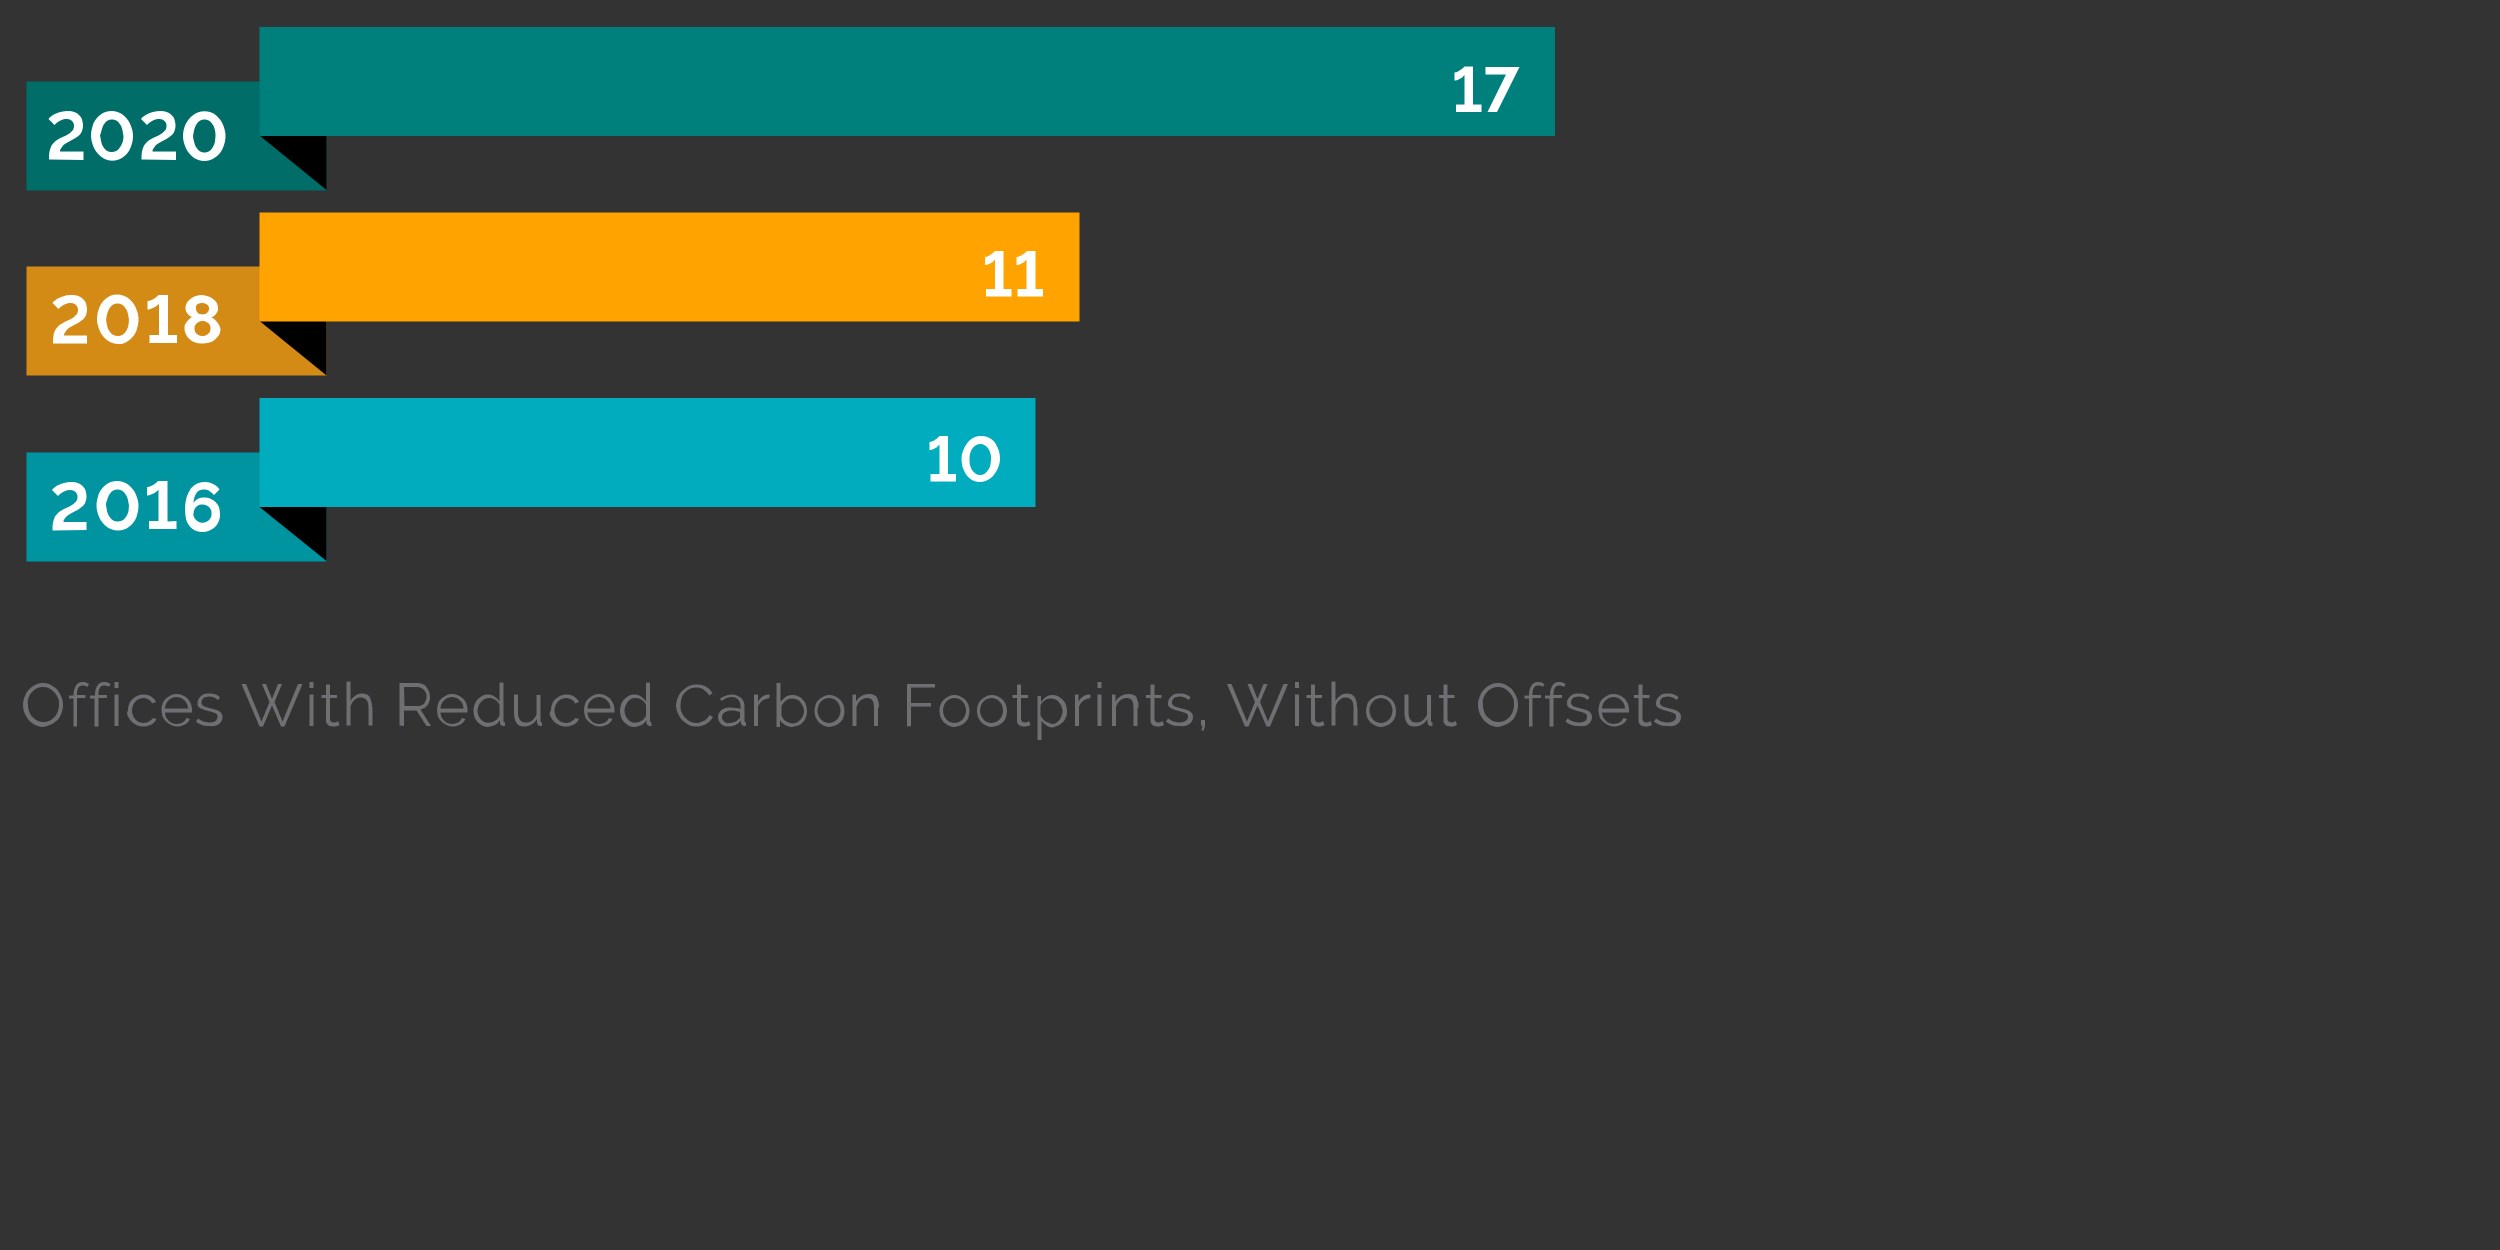<?xml version="1.0" encoding="utf-8"?>
<!-- Generator: Adobe Illustrator 23.0.3, SVG Export Plug-In . SVG Version: 6.00 Build 0)  -->
<svg version="1.1" id="Layer_1" xmlns="http://www.w3.org/2000/svg" xmlns:xlink="http://www.w3.org/1999/xlink" x="0px" y="0px"
	 viewBox="0 0 500 250" style="enable-background:new 0 0 500 250;" xml:space="preserve">
<rect x="0" y="0" width="500" height="250" fill="#333333" stroke="none"/>
<style type="text/css">
	.st0{fill:#0094A1;}
	.st1{fill:#00ACBD;}
	.st2{fill:#FFFFFF;}
	.st3{fill:#006D69;}
	.st4{fill:#00807C;}
	.st5{fill:#D48B16;}
	.st6{fill:#FFA300;}
	.st7{fill:#6E6E73;}
</style>
<rect x="5.3" y="90.5" class="st0" width="60" height="21.8"/>
<polygon points="65.3,112.2 65.3,90.5 51.9,101.4 "/>
<rect x="51.9" y="79.6" class="st1" width="155.2" height="21.8"/>
<path class="st2" d="M194,90.8c0.1-0.4,0.2-0.7,0.4-1c0.2-0.3,0.4-0.5,0.7-0.7c0.3-0.2,0.6-0.3,1-0.3c0.3,0,0.7,0.1,0.9,0.3
	c0.3,0.2,0.5,0.4,0.7,0.7c0.2,0.3,0.3,0.6,0.4,1c0.1,0.3,0.1,0.7,0.1,1.1c0,0.3-0.1,0.7-0.1,1c-0.1,0.4-0.2,0.7-0.4,1
	c-0.2,0.3-0.4,0.5-0.7,0.8c-0.3,0.2-0.6,0.3-1,0.3c-0.3,0-0.7-0.1-0.9-0.3c-0.3-0.2-0.5-0.4-0.7-0.7c-0.2-0.3-0.3-0.7-0.4-1
	c-0.1-0.4-0.1-0.7-0.1-1.1C193.9,91.4,193.9,91.1,194,90.8 M197.7,95.9c0.5-0.3,0.9-0.6,1.2-1.1c0.3-0.4,0.6-0.9,0.8-1.5
	c0.2-0.5,0.3-1.1,0.3-1.6s-0.1-1-0.2-1.5c-0.2-0.5-0.4-1-0.7-1.5c-0.3-0.5-0.7-0.8-1.2-1.1c-0.5-0.3-1.1-0.4-1.7-0.4
	s-1.1,0.1-1.6,0.4s-0.9,0.6-1.2,1.1c-0.3,0.4-0.6,0.9-0.8,1.5c-0.2,0.5-0.3,1.1-0.3,1.6s0.1,1.1,0.2,1.6c0.2,0.5,0.4,1,0.7,1.5
	c0.3,0.4,0.7,0.8,1.2,1.1c0.5,0.3,1.1,0.4,1.7,0.4C196.6,96.4,197.2,96.2,197.7,95.9 M189.6,94.7v-7.5h-1.7l-0.2,0.2
	c-0.2,0.2-0.3,0.3-0.5,0.4c-0.2,0.2-0.4,0.3-0.6,0.4s-0.5,0.2-0.7,0.2V90c0.2,0,0.4,0,0.6-0.1s0.4-0.2,0.6-0.3
	c0.2-0.1,0.4-0.2,0.5-0.4c0.1-0.1,0.2-0.2,0.3-0.3v5.9h-1.8v1.5h5.1v-1.5h-1.6V94.7z"/>
<rect x="5.3" y="16.3" class="st3" width="60" height="21.8"/>
<polygon points="65.3,38 65.3,16.3 51.9,27.1 "/>
<rect x="51.9" y="5.4" class="st4" width="259.1" height="21.8"/>
<path class="st2" d="M297.5,22.4h1.9l4.5-9h-6.8v1.5h4.1L297.5,22.4z M294.6,20.9v-7.6h-1.7l-0.2,0.2c-0.2,0.2-0.3,0.3-0.5,0.4
	c-0.2,0.1-0.4,0.3-0.6,0.4c-0.2,0.1-0.5,0.2-0.7,0.2v1.6c0.2,0,0.4,0,0.6-0.1s0.4-0.2,0.6-0.3s0.4-0.2,0.5-0.4
	c0.1-0.1,0.2-0.2,0.3-0.3v5.9h-1.7v1.5h5.1v-1.5L294.6,20.9L294.6,20.9z"/>
<rect x="5.3" y="53.3" class="st5" width="60" height="21.8"/>
<polygon points="65.3,75.1 65.3,53.3 51.9,64.2 "/>
<rect x="51.9" y="42.5" class="st6" width="164" height="21.8"/>
<path class="st2" d="M207.1,57.8v-7.6h-1.7l-0.2,0.2c-0.2,0.1-0.3,0.3-0.5,0.4c-0.2,0.1-0.4,0.3-0.7,0.4c-0.2,0.1-0.4,0.2-0.7,0.2
	V53c0.2,0,0.4,0,0.6-0.1s0.4-0.2,0.6-0.3s0.4-0.2,0.5-0.4c0.1-0.1,0.2-0.2,0.3-0.3v5.9h-1.8v1.5h5.1v-1.5L207.1,57.8z M200.7,57.8
	v-7.6H199l-0.2,0.2c-0.2,0.1-0.3,0.3-0.5,0.4c-0.2,0.1-0.4,0.3-0.6,0.4c-0.2,0.1-0.5,0.2-0.7,0.2V53c0.2,0,0.4,0,0.6-0.1
	s0.4-0.2,0.6-0.3s0.4-0.2,0.5-0.4c0.1-0.1,0.2-0.2,0.3-0.3v5.9h-1.8v1.5h5.1v-1.5L200.7,57.8z"/>
<path class="st2" d="M39.8,104.4c-0.2-0.1-0.4-0.2-0.6-0.4c-0.2-0.2-0.3-0.4-0.4-0.6c-0.1-0.2-0.2-0.5-0.1-0.7
	c0-0.5,0.2-0.9,0.5-1.3c0.2-0.2,0.4-0.3,0.6-0.4c0.2-0.1,0.5-0.1,0.7-0.1c0.5,0,0.9,0.2,1.3,0.5c0.2,0.2,0.3,0.4,0.4,0.6
	c0.1,0.2,0.1,0.5,0.1,0.7s0,0.5-0.1,0.7s-0.2,0.4-0.4,0.6s-0.4,0.3-0.6,0.4C40.7,104.6,40.2,104.6,39.8,104.4 M43.8,101.4
	c-0.2-0.4-0.4-0.7-0.7-1s-0.7-0.5-1.1-0.7c-0.4-0.2-0.9-0.2-1.3-0.2c-0.4,0-0.8,0.1-1.2,0.3c-0.3,0.2-0.6,0.4-0.8,0.8
	c0-0.7,0.2-1.4,0.6-2c0.3-0.5,0.9-0.7,1.5-0.7c0.4,0,0.8,0.1,1.1,0.3c0.3,0.2,0.6,0.5,0.9,0.8l1.1-1.1c-0.3-0.5-0.8-0.9-1.3-1.1
	c-0.5-0.3-1.1-0.4-1.7-0.4c-1.1,0-2.1,0.5-2.8,1.4c-0.3,0.5-0.6,1.1-0.8,1.7c-0.2,0.8-0.3,1.6-0.3,2.4c0,0.6,0.1,1.3,0.2,1.9
	c0.1,0.5,0.4,1,0.7,1.4s0.7,0.7,1.1,0.9c0.5,0.2,1,0.3,1.5,0.3s1-0.1,1.4-0.3c0.4-0.2,0.8-0.4,1.1-0.7c0.6-0.6,1-1.5,1-2.4
	C44,102.3,43.9,101.9,43.8,101.4 M33.5,104.3v-8.1h-1.9l-0.2,0.2c-0.2,0.2-0.3,0.3-0.5,0.4c-0.2,0.2-0.5,0.3-0.7,0.4
	s-0.5,0.2-0.8,0.2v1.7c0.2,0,0.4,0,0.6-0.1s0.4-0.2,0.7-0.3c0.2-0.1,0.4-0.2,0.6-0.4c0.1-0.1,0.3-0.2,0.4-0.4v6.3h-1.9v1.6h5.5v-1.6
	L33.5,104.3z M21.4,100.1c0.1-0.4,0.2-0.7,0.4-1.1c0.2-0.3,0.4-0.6,0.7-0.8c0.3-0.2,0.6-0.3,1-0.3s0.7,0.1,1,0.3
	c0.3,0.2,0.5,0.5,0.7,0.8s0.3,0.6,0.4,1s0.1,0.8,0.2,1.1c0,0.4-0.1,0.7-0.1,1.1c-0.1,0.4-0.2,0.7-0.4,1c-0.2,0.3-0.4,0.6-0.7,0.8
	c-0.3,0.2-0.7,0.3-1.1,0.3s-0.7-0.1-1-0.3c-0.3-0.2-0.5-0.5-0.7-0.8s-0.3-0.6-0.4-1s-0.1-0.8-0.2-1.1
	C21.2,100.8,21.2,100.5,21.4,100.1 M25.3,105.7c0.5-0.3,1-0.7,1.3-1.1c0.4-0.5,0.7-1,0.8-1.6c0.2-0.6,0.3-1.2,0.3-1.8
	c0-0.6-0.1-1.1-0.3-1.7c-0.2-0.6-0.4-1.1-0.8-1.6s-0.8-0.9-1.3-1.2c-0.6-0.3-1.2-0.5-1.8-0.5c-0.6,0-1.2,0.1-1.8,0.4
	c-0.5,0.3-1,0.7-1.3,1.1c-0.4,0.5-0.7,1-0.8,1.6c-0.2,0.6-0.3,1.2-0.3,1.8c0,0.6,0.1,1.1,0.3,1.7c0.2,0.6,0.4,1.1,0.8,1.6
	s0.8,0.9,1.3,1.2c0.6,0.3,1.2,0.5,1.8,0.5C24.1,106.1,24.7,106,25.3,105.7 M17.3,106v-1.6h-4.6c0-0.2,0-0.4,0.2-0.6
	c0.1-0.2,0.3-0.4,0.4-0.5c0.2-0.2,0.5-0.4,0.7-0.5c0.3-0.2,0.6-0.3,0.9-0.5c0.3-0.1,0.6-0.3,0.9-0.5s0.5-0.4,0.8-0.6
	c0.2-0.2,0.4-0.5,0.5-0.8s0.2-0.7,0.2-1.1s-0.1-0.8-0.2-1.2c-0.1-0.4-0.4-0.7-0.6-0.9c-0.3-0.3-0.6-0.5-1-0.6
	c-0.4-0.2-0.9-0.2-1.4-0.2c-0.4,0-0.9,0.1-1.3,0.2s-0.7,0.2-1.1,0.4c-0.3,0.1-0.6,0.3-0.8,0.5c-0.2,0.2-0.4,0.3-0.5,0.5l1.2,1.2
	c0.1-0.1,0.3-0.3,0.4-0.4c0.2-0.1,0.4-0.3,0.6-0.4s0.4-0.2,0.7-0.3C13.5,98,13.8,98,14,98c0.4,0,0.8,0.1,1.1,0.4
	c0.3,0.3,0.4,0.6,0.4,1c0,0.3-0.1,0.6-0.2,0.8c-0.2,0.2-0.4,0.4-0.6,0.6c-0.3,0.2-0.5,0.3-0.8,0.5l-0.9,0.4
	c-0.4,0.2-0.8,0.4-1.2,0.7c-0.3,0.3-0.6,0.6-0.8,0.9c-0.2,0.4-0.3,0.8-0.4,1.2c-0.1,0.5-0.1,1.1-0.1,1.6L17.3,106z"/>
<path class="st2" d="M39.4,60.9c0.3-0.2,0.6-0.3,1-0.3s0.7,0.1,1,0.3s0.4,0.5,0.4,0.8c0,0.2,0,0.3-0.1,0.5c-0.1,0.1-0.2,0.3-0.3,0.4
	c-0.1,0.1-0.3,0.2-0.4,0.2c-0.3,0.1-0.7,0.1-1,0c-0.2,0-0.3-0.1-0.4-0.2c-0.1-0.1-0.2-0.2-0.3-0.4s-0.1-0.3-0.1-0.5
	C39.1,61.4,39.2,61.1,39.4,60.9 M42,66.3c-0.1,0.2-0.2,0.3-0.4,0.5c-0.2,0.1-0.3,0.2-0.5,0.3s-0.4,0.1-0.6,0.1
	c-0.4,0-0.8-0.1-1.1-0.4c-0.2-0.1-0.3-0.3-0.4-0.5c-0.1-0.2-0.1-0.4-0.1-0.6c0-0.2,0-0.4,0.1-0.6c0.1-0.2,0.2-0.3,0.4-0.5
	c0.2-0.1,0.3-0.2,0.5-0.3s0.4-0.1,0.6-0.1c0.2,0,0.4,0,0.6,0.1c0.2,0.1,0.4,0.2,0.5,0.3c0.2,0.1,0.3,0.3,0.4,0.5
	c0.1,0.2,0.1,0.4,0.1,0.6C42.1,65.9,42.1,66.1,42,66.3 M43.8,65c-0.1-0.2-0.2-0.4-0.4-0.6c-0.3-0.4-0.6-0.7-1.1-0.9
	c0.2-0.1,0.3-0.2,0.5-0.3c0.1-0.1,0.3-0.3,0.4-0.4c0.1-0.2,0.2-0.3,0.3-0.5s0.1-0.4,0.1-0.6c0-0.4-0.1-0.8-0.3-1.2
	c-0.2-0.3-0.5-0.6-0.8-0.8s-0.7-0.4-1.1-0.5C41,59.1,40.7,59,40.3,59c-0.4,0-0.8,0.1-1.1,0.2c-0.4,0.1-0.7,0.3-1,0.5
	s-0.6,0.5-0.8,0.8c-0.2,0.4-0.3,0.7-0.3,1.1c0,0.4,0.1,0.8,0.4,1.1c0.2,0.3,0.5,0.6,0.9,0.7c-0.2,0.1-0.4,0.2-0.5,0.4
	c-0.2,0.1-0.3,0.3-0.5,0.5c-0.1,0.2-0.3,0.4-0.4,0.6c-0.1,0.2-0.1,0.5-0.1,0.8c0,0.4,0.1,0.8,0.3,1.2s0.4,0.7,0.8,1
	c0.3,0.3,0.7,0.5,1.1,0.6c0.4,0.2,0.9,0.2,1.4,0.2s0.9-0.1,1.4-0.2c0.4-0.1,0.8-0.3,1.1-0.6s0.6-0.6,0.8-0.9
	c0.2-0.4,0.3-0.8,0.3-1.2C44,65.6,44,65.3,43.8,65 M33.6,67.1V59h-1.9l-0.2,0.2c-0.1,0.1-0.3,0.3-0.5,0.4c-0.2,0.2-0.5,0.3-0.7,0.4
	c-0.2,0.1-0.5,0.2-0.8,0.2v1.7c0.2,0,0.4,0,0.6-0.1s0.4-0.2,0.7-0.3c0.2-0.1,0.4-0.2,0.6-0.4c0.1-0.1,0.3-0.2,0.4-0.4V67h-1.9v1.6
	h5.5V67h-1.8V67.1z M21.4,62.9c0.1-0.4,0.2-0.7,0.4-1.1c0.2-0.3,0.4-0.6,0.7-0.8c0.3-0.2,0.6-0.3,1-0.3s0.7,0.1,1,0.3
	s0.5,0.5,0.7,0.8s0.3,0.6,0.4,1s0.1,0.8,0.2,1.1c0,0.4-0.1,0.7-0.1,1.1c-0.1,0.4-0.2,0.7-0.4,1.1c-0.2,0.3-0.4,0.6-0.7,0.8
	c-0.6,0.4-1.4,0.4-2.1,0c-0.3-0.2-0.5-0.5-0.7-0.8s-0.3-0.6-0.4-1s-0.1-0.8-0.2-1.1C21.3,63.6,21.3,63.2,21.4,62.9 M25.3,68.4
	c0.5-0.3,1-0.7,1.3-1.1c0.4-0.5,0.7-1,0.8-1.6c0.2-0.6,0.3-1.2,0.3-1.8s-0.1-1.1-0.3-1.7c-0.2-0.6-0.4-1.1-0.8-1.6s-0.8-0.9-1.3-1.2
	c-0.6-0.3-1.2-0.5-1.8-0.5c-0.6,0-1.2,0.1-1.7,0.4c-0.5,0.3-1,0.7-1.3,1.1c-0.4,0.5-0.6,1-0.8,1.6c-0.2,0.6-0.3,1.2-0.3,1.8
	s0.1,1.1,0.3,1.7c0.2,0.6,0.4,1.1,0.8,1.6s0.8,0.9,1.3,1.2c0.6,0.3,1.2,0.5,1.8,0.5C24.2,68.9,24.8,68.7,25.3,68.4 M17.4,68.7v-1.6
	h-4.6c0-0.2,0-0.4,0.2-0.6c0.1-0.2,0.3-0.4,0.4-0.6c0.2-0.2,0.5-0.4,0.7-0.5c0.3-0.2,0.6-0.3,0.9-0.5c0.3-0.1,0.6-0.3,0.9-0.5
	s0.5-0.4,0.8-0.6c0.2-0.2,0.4-0.5,0.5-0.8s0.2-0.7,0.2-1.1c0-0.4-0.1-0.8-0.2-1.2s-0.4-0.7-0.6-0.9c-0.3-0.3-0.6-0.5-1-0.6
	C15.2,59,14.7,59,14.2,59c-0.4,0-0.9,0-1.3,0.2c-0.4,0.1-0.7,0.2-1.1,0.4c-0.3,0.1-0.6,0.3-0.8,0.5c-0.2,0.1-0.4,0.3-0.5,0.5
	l1.2,1.2c0.1-0.1,0.3-0.3,0.4-0.4c0.2-0.1,0.4-0.3,0.6-0.4c0.2-0.1,0.4-0.2,0.7-0.3c0.2-0.1,0.5-0.1,0.7-0.1c0.4,0,0.8,0.1,1.1,0.4
	c0.3,0.3,0.4,0.6,0.4,1c0,0.3-0.1,0.6-0.2,0.8c-0.2,0.2-0.4,0.4-0.6,0.6c-0.2,0.2-0.5,0.3-0.8,0.5l-0.9,0.4
	c-0.4,0.2-0.8,0.5-1.2,0.7c-0.3,0.3-0.6,0.6-0.8,0.9c-0.2,0.4-0.4,0.8-0.4,1.2c-0.1,0.5-0.1,1.1-0.1,1.6L17.4,68.7z"/>
<path class="st2" d="M38.8,26.1c0.1-0.4,0.2-0.7,0.4-1.1c0.2-0.3,0.4-0.6,0.7-0.8s0.6-0.3,1-0.3s0.7,0.1,1,0.3s0.5,0.5,0.7,0.8
	s0.3,0.7,0.4,1.1c0.1,0.4,0.1,0.8,0.1,1.1c0,0.4-0.1,0.7-0.1,1.1c-0.1,0.4-0.2,0.7-0.4,1.1c-0.2,0.3-0.4,0.6-0.7,0.8s-0.6,0.3-1,0.3
	s-0.7-0.1-1-0.3s-0.5-0.5-0.7-0.8s-0.3-0.7-0.4-1.1c-0.1-0.4-0.2-0.8-0.2-1.1C38.7,26.8,38.7,26.5,38.8,26.1 M42.7,31.7
	c0.5-0.3,1-0.7,1.3-1.1c0.4-0.5,0.6-1,0.8-1.6s0.3-1.2,0.3-1.8s-0.1-1.1-0.3-1.7c-0.2-0.6-0.4-1.1-0.8-1.6c-0.4-0.5-0.8-0.9-1.3-1.2
	c-1.1-0.6-2.5-0.6-3.6,0c-0.5,0.3-1,0.7-1.3,1.1c-0.4,0.5-0.7,1-0.9,1.6s-0.3,1.2-0.3,1.8s0.1,1.1,0.3,1.7c0.2,0.6,0.4,1.1,0.8,1.6
	c0.4,0.5,0.8,0.9,1.3,1.2c0.6,0.3,1.2,0.5,1.8,0.5C41.6,32.2,42.2,32,42.7,31.7 M35.2,32v-1.7h-4.7c0-0.2,0-0.4,0.2-0.6
	c0.1-0.2,0.3-0.4,0.4-0.6c0.2-0.2,0.5-0.4,0.7-0.5c0.3-0.2,0.6-0.3,0.9-0.5c0.4-0.2,0.6-0.3,0.9-0.5c0.3-0.2,0.5-0.4,0.8-0.6
	c0.2-0.2,0.4-0.5,0.5-0.8s0.2-0.7,0.2-1.1c0-0.4-0.1-0.8-0.2-1.2c-0.1-0.4-0.4-0.7-0.6-0.9c-0.3-0.3-0.6-0.5-1-0.6
	c-0.5-0.2-0.9-0.2-1.4-0.2c-0.4,0-0.9,0.1-1.3,0.2c-0.4,0.1-0.7,0.2-1.1,0.4c-0.3,0.2-0.6,0.3-0.8,0.5c-0.2,0.1-0.4,0.3-0.5,0.5
	l1.2,1.2c0.1-0.1,0.3-0.3,0.4-0.4c0.2-0.1,0.4-0.3,0.6-0.4c0.2-0.1,0.4-0.2,0.7-0.3c0.2-0.1,0.5-0.1,0.7-0.1c0.4,0,0.8,0.1,1.1,0.4
	c0.3,0.3,0.4,0.6,0.4,1c0,0.3-0.1,0.6-0.2,0.8c-0.2,0.2-0.4,0.4-0.6,0.6c-0.3,0.2-0.5,0.3-0.8,0.5l-0.9,0.4
	c-0.4,0.2-0.8,0.4-1.2,0.7c-0.3,0.3-0.6,0.6-0.8,0.9c-0.2,0.4-0.3,0.8-0.4,1.2c-0.1,0.5-0.1,1.1-0.1,1.6L35.2,32z M20.3,26.1
	c0.1-0.4,0.2-0.7,0.4-1.1c0.2-0.3,0.4-0.6,0.7-0.8c0.3-0.2,0.6-0.3,1-0.3s0.7,0.1,1,0.3s0.5,0.5,0.7,0.8s0.3,0.7,0.4,1.1
	c0.1,0.4,0.1,0.8,0.2,1.1c0,0.8-0.2,1.5-0.6,2.1c-0.2,0.3-0.4,0.6-0.7,0.8c-0.3,0.2-0.7,0.3-1.1,0.3s-0.7-0.1-1-0.3
	s-0.5-0.5-0.7-0.8s-0.3-0.7-0.4-1.1c-0.1-0.4-0.1-0.8-0.2-1.1C20.1,26.9,20.2,26.5,20.3,26.1 M24.2,31.7c0.5-0.3,1-0.7,1.3-1.1
	c0.4-0.5,0.6-1,0.8-1.6c0.2-0.6,0.3-1.2,0.3-1.8s-0.1-1.1-0.3-1.7c-0.2-0.6-0.4-1.1-0.8-1.6s-0.8-0.9-1.3-1.2
	c-0.6-0.3-1.2-0.5-1.8-0.5c-0.6,0-1.2,0.1-1.8,0.4c-0.5,0.3-1,0.7-1.3,1.1c-0.4,0.5-0.7,1-0.8,1.6c-0.2,0.6-0.3,1.2-0.3,1.8
	s0.1,1.1,0.3,1.7c0.2,0.6,0.4,1.1,0.8,1.6s0.8,0.9,1.3,1.2C21.7,32.3,23.1,32.3,24.2,31.7 M16.7,32v-1.7H12c0-0.2,0-0.4,0.2-0.6
	c0.1-0.2,0.3-0.4,0.4-0.6c0.2-0.2,0.5-0.4,0.7-0.5c0.3-0.2,0.6-0.3,0.9-0.5s0.6-0.3,0.9-0.5s0.6-0.4,0.8-0.6
	c0.2-0.2,0.4-0.5,0.5-0.8s0.2-0.7,0.2-1.1c0-0.4-0.1-0.8-0.2-1.2S16,23.2,15.8,23c-0.3-0.3-0.6-0.5-1-0.6c-0.5-0.2-0.9-0.2-1.4-0.2
	c-0.4,0-0.9,0.1-1.3,0.2c-0.4,0.1-0.7,0.2-1.1,0.4c-0.3,0.1-0.6,0.3-0.8,0.5c-0.2,0.1-0.4,0.3-0.5,0.5l1.2,1.2
	c0.1-0.1,0.3-0.3,0.4-0.4c0.2-0.1,0.4-0.3,0.6-0.4c0.2-0.1,0.4-0.2,0.7-0.3c0.2-0.1,0.5-0.1,0.7-0.1c0.4,0,0.8,0.1,1.1,0.4
	c0.3,0.3,0.4,0.6,0.4,1c0,0.3-0.1,0.6-0.2,0.8c-0.2,0.2-0.4,0.4-0.6,0.6c-0.2,0.2-0.5,0.3-0.8,0.5l-0.9,0.4
	c-0.4,0.2-0.8,0.4-1.2,0.7c-0.3,0.3-0.6,0.6-0.8,0.9c-0.2,0.4-0.3,0.8-0.4,1.2c-0.1,0.5-0.1,1.1-0.1,1.6L16.7,32z"/>
<path class="st7" d="M335.5,144.8c0.4-0.3,0.7-0.8,0.7-1.4c0-0.3-0.1-0.5-0.2-0.7s-0.3-0.3-0.5-0.5c-0.2-0.1-0.5-0.2-0.8-0.3
	c-0.3-0.1-0.7-0.2-1.1-0.3c-0.3-0.1-0.5-0.1-0.7-0.2s-0.4-0.1-0.5-0.2s-0.2-0.2-0.3-0.3c-0.1-0.1-0.1-0.2-0.1-0.4
	c0-0.2,0-0.4,0.1-0.5s0.2-0.3,0.3-0.4c0.1-0.1,0.3-0.2,0.5-0.2s0.4-0.1,0.6-0.1c0.4,0,0.7,0.1,1,0.2s0.6,0.3,0.8,0.5l0.4-0.5
	c-0.2-0.3-0.6-0.5-0.9-0.6c-0.4-0.2-0.8-0.2-1.3-0.2c-0.3,0-0.6,0-0.9,0.1s-0.5,0.2-0.7,0.4c-0.2,0.2-0.4,0.4-0.5,0.6
	s-0.2,0.5-0.2,0.8c0,0.2,0,0.5,0.1,0.6c0.1,0.2,0.2,0.3,0.4,0.4s0.4,0.2,0.7,0.3c0.3,0.1,0.6,0.2,0.9,0.3c0.3,0.1,0.6,0.1,0.8,0.2
	c0.2,0.1,0.4,0.1,0.6,0.2s0.3,0.2,0.4,0.3s0.1,0.3,0.1,0.4c0,0.4-0.1,0.7-0.5,0.9c-0.3,0.2-0.7,0.3-1.2,0.3c-0.4,0-0.8-0.1-1.2-0.2
	c-0.4-0.1-0.7-0.4-1.1-0.6l-0.4,0.6c0.3,0.3,0.7,0.5,1.2,0.7s0.9,0.2,1.4,0.2C334.4,145.3,335,145.2,335.5,144.8 M330.1,144.2
	c0,0-0.2,0.1-0.3,0.2c-0.2,0.1-0.4,0.1-0.6,0.1s-0.4-0.1-0.5-0.2s-0.2-0.3-0.2-0.5v-4.2h1.4V139h-1.4v-2.1h-0.8v2.1h-0.9v0.6h0.9
	v4.5c0,0.2,0,0.4,0.1,0.5c0.1,0.2,0.2,0.3,0.3,0.4s0.3,0.2,0.4,0.2c0.2,0,0.3,0.1,0.5,0.1s0.3,0,0.5,0s0.3-0.1,0.4-0.1
	s0.2-0.1,0.3-0.1c0.1,0,0.2-0.1,0.2-0.1L330.1,144.2z M320.4,141.7c0-0.3,0.1-0.6,0.2-0.9s0.3-0.5,0.5-0.7s0.4-0.4,0.7-0.5
	c0.3-0.1,0.6-0.2,0.9-0.2s0.6,0.1,0.9,0.2s0.5,0.3,0.7,0.5s0.4,0.4,0.5,0.7s0.2,0.6,0.2,0.9H320.4z M323.6,145.2
	c0.3-0.1,0.5-0.2,0.8-0.3c0.2-0.1,0.4-0.3,0.6-0.5s0.3-0.4,0.4-0.6l-0.7-0.2c-0.1,0.2-0.2,0.3-0.3,0.5c-0.1,0.1-0.3,0.3-0.5,0.4
	s-0.4,0.2-0.6,0.2s-0.4,0.1-0.6,0.1c-0.3,0-0.6-0.1-0.9-0.2s-0.5-0.3-0.7-0.5s-0.4-0.5-0.5-0.7c-0.1-0.3-0.2-0.6-0.2-0.9h5.4v-0.1
	V142c0-0.4-0.1-0.8-0.2-1.2c-0.2-0.4-0.4-0.7-0.6-1c-0.3-0.3-0.6-0.5-1-0.7s-0.8-0.3-1.3-0.3c-0.4,0-0.9,0.1-1.2,0.3
	c-0.4,0.2-0.7,0.4-1,0.7s-0.5,0.6-0.6,1s-0.2,0.8-0.2,1.2c0,0.4,0.1,0.9,0.2,1.3s0.4,0.7,0.7,1c0.3,0.3,0.6,0.5,1,0.7
	s0.8,0.3,1.3,0.3C323,145.3,323.3,145.3,323.6,145.2 M317.7,144.8c0.4-0.3,0.7-0.8,0.7-1.4c0-0.3-0.1-0.5-0.2-0.7s-0.3-0.3-0.5-0.5
	c-0.2-0.1-0.5-0.2-0.8-0.3c-0.3-0.1-0.7-0.2-1.1-0.3c-0.3-0.1-0.5-0.1-0.7-0.2s-0.4-0.1-0.5-0.2s-0.2-0.2-0.3-0.3
	c-0.1-0.1-0.1-0.2-0.1-0.4c0-0.2,0-0.4,0.1-0.5s0.2-0.3,0.3-0.4s0.3-0.2,0.5-0.2s0.4-0.1,0.6-0.1c0.4,0,0.7,0.1,1,0.2
	s0.6,0.3,0.8,0.5l0.4-0.5c-0.2-0.3-0.6-0.5-0.9-0.6c-0.4-0.2-0.8-0.2-1.3-0.2c-0.3,0-0.6,0-0.9,0.1s-0.5,0.2-0.7,0.4
	c-0.2,0.2-0.4,0.4-0.5,0.6s-0.2,0.5-0.2,0.8c0,0.2,0,0.5,0.1,0.6s0.2,0.3,0.4,0.4s0.4,0.2,0.7,0.3c0.3,0.1,0.6,0.2,0.9,0.3
	c0.3,0.1,0.6,0.1,0.8,0.2c0.2,0.1,0.4,0.1,0.6,0.2s0.3,0.2,0.4,0.3c0.1,0.1,0.1,0.3,0.1,0.4c0,0.4-0.1,0.7-0.4,0.9
	c-0.3,0.2-0.7,0.3-1.2,0.3c-0.4,0-0.8-0.1-1.2-0.2c-0.4-0.1-0.7-0.4-1.1-0.6l-0.4,0.6c0.3,0.3,0.7,0.5,1.2,0.7s0.9,0.2,1.4,0.2
	C316.7,145.3,317.3,145.2,317.7,144.8 M310.7,145.2v-5.6h1.7V139h-1.7v-0.2c0-0.6,0.1-1,0.3-1.3c0.2-0.3,0.5-0.4,0.9-0.4
	c0.2,0,0.3,0,0.5,0.1s0.3,0.1,0.4,0.2l0.3-0.6c-0.2-0.1-0.4-0.2-0.6-0.3c-0.2-0.1-0.5-0.1-0.7-0.1c-0.6,0-1,0.2-1.3,0.7
	s-0.5,1-0.5,1.8v0.2h-1v0.6h0.9v5.6h0.8V145.2z M306.5,145.2v-5.6h1.7V139h-1.7v-0.2c0-0.6,0.1-1,0.3-1.3c0.2-0.3,0.5-0.4,0.9-0.4
	c0.2,0,0.3,0,0.5,0.1c0.2,0,0.3,0.1,0.4,0.2l0.3-0.6c-0.2-0.1-0.4-0.2-0.6-0.3c-0.2-0.1-0.5-0.1-0.7-0.1c-0.6,0-1,0.2-1.3,0.7
	c-0.3,0.4-0.5,1-0.5,1.8v0.2h-0.9v0.6h0.9v5.6h0.7V145.2z M296.7,139.6c0.1-0.4,0.4-0.8,0.6-1.1c0.3-0.3,0.6-0.6,1-0.8
	c0.4-0.2,0.8-0.3,1.3-0.3s0.9,0.1,1.3,0.3c0.4,0.2,0.7,0.5,1,0.8s0.5,0.7,0.7,1.1s0.2,0.9,0.2,1.3s-0.1,0.9-0.2,1.3
	s-0.4,0.8-0.6,1.1c-0.3,0.3-0.6,0.6-1,0.8c-0.4,0.2-0.8,0.3-1.3,0.3s-0.9-0.1-1.3-0.3c-0.4-0.2-0.7-0.5-1-0.8s-0.5-0.7-0.6-1.1
	c-0.2-0.4-0.2-0.9-0.2-1.3C296.5,140.5,296.5,140.1,296.7,139.6 M301.2,144.9c0.5-0.2,0.9-0.6,1.3-0.9c0.4-0.4,0.6-0.9,0.8-1.4
	c0.2-0.5,0.3-1.1,0.3-1.6s-0.1-1.1-0.3-1.6c-0.2-0.5-0.5-1-0.8-1.4s-0.8-0.7-1.3-1s-1-0.4-1.6-0.4s-1.1,0.1-1.6,0.4
	c-0.5,0.2-0.9,0.6-1.3,1s-0.6,0.9-0.8,1.4c-0.2,0.5-0.3,1.1-0.3,1.6s0.1,1.1,0.3,1.6c0.2,0.5,0.5,1,0.8,1.4c0.4,0.4,0.8,0.7,1.3,1
	c0.5,0.2,1,0.4,1.6,0.4C300.2,145.3,300.7,145.1,301.2,144.9 M291.1,144.2c0,0-0.2,0.1-0.3,0.2c-0.2,0.1-0.4,0.1-0.6,0.1
	s-0.4-0.1-0.5-0.2s-0.2-0.3-0.2-0.5v-4.2h1.4V139h-1.4v-2.1h-0.8v2.1h-0.9v0.6h0.9v4.5c0,0.2,0,0.4,0.1,0.5c0.1,0.2,0.2,0.3,0.3,0.4
	s0.3,0.2,0.4,0.2c0.2,0,0.3,0.1,0.5,0.1s0.3,0,0.5,0s0.3-0.1,0.4-0.1s0.2-0.1,0.3-0.1s0.2-0.1,0.2-0.1L291.1,144.2z M284.4,144.9
	c0.5-0.3,0.8-0.6,1.1-1.1v0.7c0,0.2,0.1,0.4,0.2,0.5s0.3,0.2,0.5,0.2h0.1c0.1,0,0.1,0,0.2,0v-0.7c-0.2,0-0.3-0.1-0.3-0.3V139h-0.8
	v3.9c-0.1,0.3-0.2,0.5-0.4,0.7c-0.2,0.2-0.3,0.4-0.5,0.5c-0.2,0.2-0.4,0.3-0.6,0.3c-0.2,0.1-0.5,0.1-0.7,0.1c-1,0-1.5-0.7-1.5-2.1
	v-3.5h-0.8v3.7c0,0.9,0.2,1.6,0.5,2c0.3,0.5,0.8,0.7,1.5,0.7C283.4,145.3,283.9,145.2,284.4,144.9 M274.1,141.1
	c0.1-0.3,0.3-0.6,0.5-0.8c0.2-0.2,0.4-0.4,0.7-0.5c0.3-0.1,0.6-0.2,0.9-0.2s0.6,0.1,0.9,0.2s0.5,0.3,0.7,0.5s0.4,0.5,0.5,0.8
	s0.2,0.6,0.2,1s-0.1,0.7-0.2,1s-0.3,0.6-0.5,0.8s-0.5,0.4-0.7,0.5c-0.3,0.1-0.6,0.2-0.9,0.2s-0.6-0.1-0.9-0.2s-0.5-0.3-0.7-0.5
	s-0.4-0.5-0.5-0.8s-0.2-0.6-0.2-1S273.9,141.4,274.1,141.1 M277.4,145.1c0.4-0.2,0.7-0.4,1-0.7c0.3-0.3,0.5-0.6,0.6-1
	c0.2-0.4,0.2-0.8,0.2-1.2c0-0.4-0.1-0.9-0.2-1.2s-0.4-0.7-0.6-1c-0.3-0.3-0.6-0.5-1-0.7s-0.8-0.3-1.2-0.3s-0.9,0.1-1.2,0.3
	c-0.4,0.2-0.7,0.4-1,0.7c-0.3,0.3-0.5,0.6-0.6,1s-0.2,0.8-0.2,1.2c0,0.4,0.1,0.8,0.2,1.2s0.4,0.7,0.6,1c0.3,0.3,0.6,0.5,1,0.7
	s0.8,0.3,1.2,0.3S277,145.2,277.4,145.1 M271.4,141.5c0-0.4,0-0.8-0.1-1.1c-0.1-0.3-0.2-0.6-0.3-0.9c-0.2-0.2-0.4-0.4-0.6-0.6
	c-0.2-0.1-0.6-0.2-0.9-0.2c-0.5,0-1,0.1-1.4,0.4s-0.8,0.6-1,1.1v-3.9h-0.8v8.8h0.8v-3.8c0.1-0.3,0.2-0.5,0.3-0.7s0.3-0.4,0.5-0.6
	s0.4-0.3,0.6-0.4s0.5-0.1,0.7-0.1c0.5,0,0.8,0.2,1.1,0.5s0.4,0.9,0.4,1.6v3.5h0.8v-3.6H271.4z M264.6,144.2c0,0-0.2,0.1-0.3,0.2
	c-0.2,0.1-0.4,0.1-0.6,0.1s-0.4-0.1-0.5-0.2s-0.2-0.3-0.2-0.5v-4.2h1.4V139H263v-2.1h-0.8v2.1h-0.9v0.6h0.9v4.5c0,0.2,0,0.4,0.1,0.5
	c0.1,0.2,0.2,0.3,0.3,0.4s0.3,0.2,0.4,0.2c0.2,0,0.3,0.1,0.5,0.1s0.3,0,0.5,0s0.3-0.1,0.4-0.1s0.2-0.1,0.3-0.1s0.2-0.1,0.2-0.1
	L264.6,144.2z M259.8,136.4H259v1.2h0.8V136.4z M259.8,138.9H259v6.3h0.8V138.9z M251,140.4l-1.6,3.9l-3.1-7.5h-0.9l3.6,8.5h0.7
	l1.8-4.2l1.8,4.2h0.7l3.6-8.5h-0.9l-3.1,7.5l-1.6-3.9l1.5-3.6h-0.8l-1.2,3l-1.2-3h-0.8L251,140.4z M240.7,146.2l0.3-1V144h-0.8v1.1
	h0.3l-0.2,1h0.4V146.2z M237.9,144.8c0.4-0.3,0.7-0.8,0.7-1.4c0-0.3-0.1-0.5-0.2-0.7s-0.3-0.3-0.5-0.5c-0.2-0.1-0.5-0.2-0.8-0.3
	c-0.3-0.1-0.7-0.2-1.1-0.3c-0.3-0.1-0.5-0.1-0.7-0.2s-0.4-0.1-0.5-0.2s-0.2-0.2-0.3-0.3c-0.1-0.1-0.1-0.2-0.1-0.4
	c0-0.2,0-0.4,0.1-0.5s0.2-0.3,0.3-0.4c0.1-0.1,0.3-0.2,0.5-0.2s0.4-0.1,0.6-0.1c0.4,0,0.7,0.1,1,0.2s0.6,0.3,0.8,0.5l0.4-0.5
	c-0.2-0.3-0.6-0.5-0.9-0.6c-0.4-0.2-0.8-0.2-1.3-0.2c-0.3,0-0.6,0-0.9,0.1s-0.5,0.2-0.7,0.4s-0.4,0.4-0.5,0.6s-0.2,0.5-0.2,0.8
	c0,0.2,0,0.5,0.1,0.6s0.2,0.3,0.4,0.4s0.4,0.2,0.7,0.3c0.3,0.1,0.6,0.2,0.9,0.3c0.3,0.1,0.6,0.1,0.8,0.2c0.2,0.1,0.4,0.1,0.6,0.2
	s0.3,0.2,0.4,0.3c0.1,0.1,0.1,0.3,0.1,0.4c0,0.4-0.2,0.7-0.5,0.9c-0.3,0.2-0.7,0.3-1.2,0.3c-0.4,0-0.8-0.1-1.2-0.2
	c-0.4-0.1-0.7-0.4-1.1-0.6l-0.4,0.6c0.3,0.3,0.7,0.5,1.2,0.7s0.9,0.2,1.4,0.2C236.8,145.3,237.4,145.2,237.9,144.8 M232.5,144.2
	c0,0-0.2,0.1-0.3,0.2c-0.2,0.1-0.4,0.1-0.6,0.1s-0.4-0.1-0.5-0.2s-0.2-0.3-0.2-0.5v-4.2h1.4V139h-1.4v-2.1h-0.8v2.1h-0.9v0.6h0.9
	v4.5c0,0.2,0,0.4,0.1,0.5c0.1,0.2,0.2,0.3,0.3,0.4s0.3,0.2,0.4,0.2c0.2,0,0.3,0.1,0.5,0.1s0.3,0,0.5,0s0.3-0.1,0.4-0.1
	s0.2-0.1,0.3-0.1c0.1,0,0.2-0.1,0.2-0.1L232.5,144.2z M227.7,141.5c0-0.4,0-0.8-0.1-1.1c-0.1-0.3-0.2-0.6-0.3-0.9s-0.3-0.4-0.6-0.5
	c-0.2-0.1-0.5-0.2-0.9-0.2c-0.6,0-1.1,0.1-1.6,0.4s-0.8,0.6-1.1,1.1v-1.4h-0.7v6.3h0.8v-3.8c0.1-0.3,0.2-0.5,0.3-0.7
	c0.2-0.2,0.3-0.4,0.5-0.6s0.4-0.3,0.7-0.4c0.2-0.1,0.5-0.1,0.7-0.1c0.5,0,0.8,0.2,1,0.5s0.3,0.9,0.3,1.6v3.5h0.8v-3.7H227.7z
	 M220.3,136.4h-0.8v1.2h0.8V136.4z M220.3,138.9h-0.8v6.3h0.8V138.9z M218.1,138.9c0,0-0.1,0-0.2,0c-0.4,0-0.9,0.1-1.3,0.4
	s-0.7,0.6-0.9,1.1v-1.5H215v6.3h0.8v-3.9c0.2-0.5,0.5-0.9,0.9-1.2c0.4-0.3,0.9-0.4,1.4-0.5L218.1,138.9L218.1,138.9z M209.6,144.5
	c-0.2-0.1-0.4-0.2-0.6-0.3c-0.2-0.1-0.4-0.3-0.5-0.5s-0.3-0.4-0.4-0.6v-1.9c0-0.2,0.1-0.4,0.3-0.6c0.1-0.2,0.3-0.4,0.5-0.5
	s0.4-0.3,0.6-0.3c0.2-0.1,0.4-0.1,0.7-0.1c0.3,0,0.6,0.1,0.9,0.2s0.5,0.3,0.7,0.6c0.2,0.2,0.4,0.5,0.5,0.8s0.2,0.6,0.2,1
	c0,0.3-0.1,0.6-0.2,0.9s-0.3,0.6-0.4,0.8c-0.2,0.2-0.4,0.4-0.7,0.6s-0.6,0.2-0.9,0.2C210,144.6,209.8,144.6,209.6,144.5
	 M211.7,145.1c0.3-0.2,0.6-0.4,0.9-0.7c0.3-0.3,0.4-0.6,0.6-1s0.2-0.8,0.2-1.2c0-0.4-0.1-0.8-0.2-1.2s-0.4-0.7-0.6-1
	c-0.3-0.3-0.6-0.5-0.9-0.7c-0.4-0.2-0.8-0.3-1.2-0.3c-0.5,0-0.9,0.1-1.3,0.4c-0.4,0.2-0.7,0.6-1,1v-1.2h-0.7v8.8h0.8v-3.9
	c0.2,0.4,0.6,0.7,1,1s0.9,0.4,1.4,0.4C210.9,145.3,211.3,145.2,211.7,145.1 M205.8,144.2c0,0-0.2,0.1-0.3,0.2
	c-0.2,0.1-0.4,0.1-0.6,0.1s-0.4-0.1-0.5-0.2s-0.2-0.3-0.2-0.5v-4.2h1.4V139h-1.4v-2.1h-0.8v2.1h-0.9v0.6h0.9v4.5
	c0,0.2,0,0.4,0.1,0.5c0.1,0.2,0.2,0.3,0.3,0.4s0.3,0.2,0.4,0.2c0.2,0,0.3,0.1,0.5,0.1s0.3,0,0.5,0s0.3-0.1,0.4-0.1s0.2-0.1,0.3-0.1
	c0.1,0,0.2-0.1,0.2-0.1L205.8,144.2z M196.2,141.1c0.1-0.3,0.3-0.6,0.5-0.8c0.2-0.2,0.4-0.4,0.7-0.5c0.3-0.1,0.6-0.2,0.9-0.2
	s0.6,0.1,0.9,0.2s0.5,0.3,0.7,0.5s0.4,0.5,0.5,0.8s0.2,0.6,0.2,1s-0.1,0.7-0.2,1s-0.3,0.6-0.5,0.8s-0.5,0.4-0.7,0.5
	c-0.3,0.1-0.6,0.2-0.9,0.2s-0.6-0.1-0.9-0.2s-0.5-0.3-0.7-0.5s-0.4-0.5-0.5-0.8s-0.2-0.6-0.2-1S196.1,141.4,196.2,141.1
	 M199.6,145.1c0.4-0.2,0.7-0.4,1-0.7c0.3-0.3,0.5-0.6,0.6-1s0.2-0.8,0.2-1.2c0-0.4-0.1-0.9-0.2-1.2s-0.4-0.7-0.6-1
	c-0.3-0.3-0.6-0.5-1-0.7s-0.8-0.3-1.2-0.3c-0.4,0-0.9,0.1-1.2,0.3c-0.4,0.2-0.7,0.4-1,0.7c-0.3,0.3-0.5,0.6-0.6,1
	c-0.2,0.4-0.2,0.8-0.2,1.2c0,0.4,0.1,0.8,0.2,1.2c0.2,0.4,0.4,0.7,0.6,1c0.3,0.3,0.6,0.5,1,0.7s0.8,0.3,1.2,0.3
	C198.8,145.3,199.2,145.2,199.6,145.1 M188.8,141.1c0.1-0.3,0.3-0.6,0.5-0.8c0.2-0.2,0.4-0.4,0.7-0.5c0.3-0.1,0.6-0.2,0.9-0.2
	s0.6,0.1,0.9,0.2s0.5,0.3,0.7,0.5s0.4,0.5,0.5,0.8s0.2,0.6,0.2,1s-0.1,0.7-0.2,1s-0.3,0.6-0.5,0.8s-0.5,0.4-0.7,0.5
	c-0.3,0.1-0.6,0.2-0.9,0.2s-0.6-0.1-0.9-0.2s-0.5-0.3-0.7-0.5s-0.4-0.5-0.5-0.8s-0.2-0.6-0.2-1S188.7,141.4,188.8,141.1
	 M192.1,145.1c0.4-0.2,0.7-0.4,1-0.7c0.3-0.3,0.5-0.6,0.6-1s0.2-0.8,0.2-1.2c0-0.4-0.1-0.9-0.2-1.2s-0.4-0.7-0.6-1
	c-0.3-0.3-0.6-0.5-1-0.7s-0.8-0.3-1.2-0.3c-0.4,0-0.9,0.1-1.2,0.3c-0.4,0.2-0.7,0.4-1,0.7c-0.3,0.3-0.5,0.6-0.6,1
	c-0.2,0.4-0.2,0.8-0.2,1.2c0,0.4,0.1,0.8,0.2,1.2c0.2,0.4,0.4,0.7,0.6,1c0.3,0.3,0.6,0.5,1,0.7s0.8,0.3,1.2,0.3
	C191.3,145.3,191.7,145.2,192.1,145.1 M182.2,145.2v-3.9h4v-0.7h-4v-3.1h4.8v-0.7h-5.6v8.5L182.2,145.2L182.2,145.2z M175.8,141.5
	c0-0.4,0-0.8-0.1-1.1c-0.1-0.3-0.2-0.6-0.3-0.9c-0.1-0.2-0.3-0.4-0.6-0.5c-0.2-0.1-0.5-0.2-0.9-0.2c-0.6,0-1.1,0.1-1.6,0.4
	s-0.8,0.6-1.1,1.1v-1.4h-0.7v6.3h0.8v-3.8c0.1-0.3,0.2-0.5,0.3-0.7s0.3-0.4,0.5-0.6s0.4-0.3,0.7-0.4c0.2-0.1,0.5-0.1,0.7-0.1
	c0.5,0,0.8,0.2,1,0.5s0.3,0.9,0.3,1.6v3.5h0.8v-3.7H175.8z M163.7,141.1c0.1-0.3,0.3-0.6,0.5-0.8c0.2-0.2,0.4-0.4,0.7-0.5
	c0.3-0.1,0.6-0.2,0.9-0.2s0.6,0.1,0.9,0.2s0.5,0.3,0.7,0.5s0.4,0.5,0.5,0.8s0.2,0.6,0.2,1s-0.1,0.7-0.2,1s-0.3,0.6-0.5,0.8
	s-0.5,0.4-0.7,0.5c-0.3,0.1-0.6,0.2-0.9,0.2s-0.6-0.1-0.9-0.2s-0.5-0.3-0.7-0.5s-0.4-0.5-0.5-0.8s-0.2-0.6-0.2-1
	S163.6,141.4,163.7,141.1 M167.1,145.1c0.4-0.2,0.7-0.4,1-0.7c0.3-0.3,0.5-0.6,0.6-1s0.2-0.8,0.2-1.2c0-0.4-0.1-0.9-0.2-1.2
	s-0.4-0.7-0.6-1c-0.3-0.3-0.6-0.5-1-0.7s-0.8-0.3-1.2-0.3s-0.9,0.1-1.2,0.3c-0.4,0.2-0.7,0.4-1,0.7c-0.3,0.3-0.5,0.6-0.6,1
	s-0.2,0.8-0.2,1.2c0,0.4,0.1,0.8,0.2,1.2c0.2,0.4,0.4,0.7,0.6,1c0.3,0.3,0.6,0.5,1,0.7s0.8,0.3,1.2,0.3
	C166.3,145.3,166.7,145.2,167.1,145.1 M157.7,144.5c-0.2-0.1-0.4-0.2-0.6-0.3c-0.2-0.1-0.4-0.3-0.5-0.5s-0.2-0.4-0.3-0.6v-1.9
	c0.1-0.2,0.2-0.4,0.4-0.6s0.3-0.4,0.5-0.5s0.4-0.3,0.6-0.3c0.2-0.1,0.4-0.1,0.7-0.1s0.6,0.1,0.9,0.2c0.3,0.1,0.5,0.3,0.7,0.6
	c0.2,0.2,0.3,0.5,0.5,0.8c0.1,0.3,0.2,0.6,0.2,0.9s-0.1,0.6-0.2,0.9c-0.1,0.3-0.3,0.6-0.5,0.8c-0.2,0.2-0.4,0.4-0.7,0.6
	c-0.3,0.1-0.6,0.2-0.9,0.2C158.1,144.6,157.9,144.6,157.7,144.5 M159.7,145.1c0.4-0.2,0.7-0.4,0.9-0.7c0.3-0.3,0.5-0.6,0.6-1
	c0.2-0.4,0.2-0.8,0.2-1.2c0-0.4-0.1-0.8-0.2-1.2s-0.3-0.7-0.6-1c-0.2-0.3-0.5-0.6-0.9-0.7c-0.3-0.2-0.7-0.3-1.2-0.3s-1,0.1-1.4,0.4
	s-0.7,0.6-1,1v-3.8h-0.8v8.8h0.7V144c0.2,0.4,0.6,0.7,1,1c0.4,0.2,0.9,0.4,1.4,0.4C158.9,145.3,159.3,145.2,159.7,145.1 M154,138.9
	c0,0-0.1,0-0.2,0c-0.4,0-0.9,0.1-1.3,0.4s-0.7,0.6-0.9,1.1v-1.5h-0.8v6.3h0.8v-3.9c0.2-0.5,0.5-0.9,0.9-1.2s0.9-0.4,1.4-0.5v-0.7
	H154z M145.3,144.6c-0.2-0.1-0.3-0.2-0.5-0.3c-0.1-0.1-0.2-0.3-0.3-0.4s-0.1-0.3-0.1-0.5c0-0.4,0.2-0.7,0.5-0.9
	c0.4-0.2,0.8-0.4,1.4-0.4c0.3,0,0.6,0,0.9,0.1c0.3,0.1,0.6,0.1,0.8,0.2v1c0,0.1,0,0.2-0.1,0.2c0,0.1-0.1,0.2-0.2,0.2
	c-0.2,0.3-0.5,0.5-0.8,0.6s-0.7,0.2-1.2,0.2C145.6,144.7,145.4,144.7,145.3,144.6 M147.1,145c0.4-0.2,0.8-0.5,1.1-0.9v0.5
	c0,0.2,0.1,0.3,0.2,0.4c0.1,0.1,0.3,0.2,0.5,0.2c0.1,0,0.2,0,0.3,0v-0.7c-0.2,0-0.3-0.1-0.3-0.3v-2.8c0-0.8-0.2-1.4-0.7-1.8
	s-1.1-0.7-1.8-0.7c-0.8,0-1.5,0.3-2.4,0.8l0.3,0.5c0.3-0.2,0.7-0.4,1-0.6c0.3-0.1,0.7-0.2,1-0.2c0.6,0,1,0.2,1.3,0.5
	s0.5,0.8,0.5,1.3v0.6c-0.3-0.1-0.5-0.2-0.9-0.2s-0.7-0.1-1-0.1c-0.4,0-0.7,0-1.1,0.1c-0.3,0.1-0.6,0.2-0.8,0.4
	c-0.2,0.2-0.4,0.4-0.5,0.6s-0.2,0.5-0.2,0.8s0.1,0.5,0.2,0.8c0.1,0.2,0.2,0.4,0.4,0.6s0.4,0.3,0.7,0.4s0.5,0.1,0.8,0.1
	C146.2,145.3,146.6,145.2,147.1,145 M135.5,142.5c0.2,0.5,0.5,1,0.8,1.4c0.4,0.4,0.8,0.7,1.3,1s1,0.4,1.6,0.4c0.3,0,0.7,0,1-0.1
	s0.7-0.2,1-0.4s0.6-0.4,0.8-0.6s0.4-0.5,0.6-0.8l-0.7-0.4c-0.1,0.3-0.3,0.5-0.5,0.7s-0.4,0.4-0.7,0.5c-0.2,0.1-0.5,0.2-0.7,0.3
	c-0.3,0.1-0.5,0.1-0.7,0.1c-0.5,0-0.9-0.1-1.3-0.3c-0.4-0.2-0.7-0.5-1-0.8s-0.5-0.7-0.7-1.1s-0.2-0.9-0.2-1.4c0-0.4,0.1-0.9,0.2-1.3
	c0.1-0.4,0.3-0.8,0.6-1.1c0.3-0.3,0.6-0.6,1-0.8c0.4-0.2,0.8-0.3,1.4-0.3c0.2,0,0.5,0,0.7,0.1s0.5,0.1,0.7,0.3s0.4,0.3,0.6,0.5
	c0.2,0.2,0.4,0.4,0.5,0.7l0.7-0.4c-0.3-0.6-0.7-1-1.2-1.3s-1.2-0.5-2-0.5c-0.6,0-1.2,0.1-1.7,0.4s-0.9,0.6-1.3,1s-0.6,0.9-0.8,1.4
	s-0.3,1-0.3,1.5C135.2,141.4,135.3,142,135.5,142.5 M126.3,144.4c-0.3-0.1-0.5-0.3-0.7-0.5s-0.4-0.5-0.5-0.8s-0.2-0.6-0.2-1
	c0-0.3,0.1-0.6,0.2-0.9c0.1-0.3,0.3-0.6,0.4-0.8c0.2-0.2,0.4-0.4,0.7-0.6s0.6-0.2,0.9-0.2c0.2,0,0.4,0,0.7,0.1
	c0.2,0.1,0.4,0.2,0.6,0.3c0.2,0.1,0.4,0.3,0.5,0.5c0.2,0.2,0.3,0.4,0.3,0.6v1.9c0,0.2-0.1,0.4-0.3,0.6c-0.1,0.2-0.3,0.4-0.5,0.5
	s-0.4,0.2-0.6,0.3c-0.2,0.1-0.4,0.1-0.6,0.1C126.8,144.6,126.5,144.5,126.3,144.4 M128.3,145c0.4-0.2,0.8-0.6,1-1v0.6
	c0,0.2,0.1,0.3,0.2,0.4c0.1,0.1,0.3,0.2,0.5,0.2c0.1,0,0.2,0,0.3,0v-0.7c-0.2,0-0.3-0.1-0.3-0.3v-7.7h-0.8v3.8c-0.2-0.4-0.6-0.7-1-1
	s-0.9-0.4-1.4-0.4c-0.4,0-0.8,0.1-1.1,0.3c-0.3,0.2-0.6,0.4-0.9,0.7c-0.3,0.3-0.4,0.6-0.6,1c-0.1,0.4-0.2,0.8-0.2,1.3
	c0,0.4,0.1,0.8,0.2,1.2c0.1,0.4,0.4,0.7,0.6,1c0.3,0.3,0.6,0.5,0.9,0.7c0.4,0.2,0.8,0.3,1.2,0.3C127.5,145.3,127.9,145.2,128.3,145
	 M117.5,141.7c0-0.3,0.1-0.6,0.2-0.9c0.1-0.3,0.3-0.5,0.5-0.7s0.4-0.4,0.7-0.5s0.6-0.2,0.9-0.2c0.3,0,0.6,0.1,0.9,0.2
	c0.3,0.1,0.5,0.3,0.7,0.5s0.4,0.4,0.5,0.7s0.2,0.6,0.2,0.9H117.5z M120.7,145.2c0.3-0.1,0.5-0.2,0.8-0.3c0.2-0.1,0.4-0.3,0.6-0.5
	c0.2-0.2,0.3-0.4,0.4-0.6l-0.7-0.2c-0.1,0.2-0.2,0.3-0.3,0.5c-0.1,0.1-0.3,0.3-0.5,0.4s-0.4,0.2-0.6,0.2c-0.2,0.1-0.4,0.1-0.6,0.1
	c-0.3,0-0.6-0.1-0.9-0.2c-0.3-0.1-0.5-0.3-0.7-0.5s-0.4-0.5-0.5-0.7s-0.2-0.6-0.2-0.9h5.4v-0.1V142c0-0.4-0.1-0.8-0.2-1.2
	c-0.2-0.4-0.4-0.7-0.6-1c-0.3-0.3-0.6-0.5-1-0.7s-0.8-0.3-1.3-0.3c-0.4,0-0.9,0.1-1.2,0.3s-0.7,0.4-1,0.7s-0.5,0.6-0.6,1
	s-0.2,0.8-0.2,1.2c0,0.4,0.1,0.9,0.2,1.3s0.4,0.7,0.7,1s0.6,0.5,1,0.7s0.8,0.3,1.3,0.3C120.1,145.3,120.4,145.3,120.7,145.2
	 M110.1,143.3c0.2,0.4,0.4,0.7,0.7,1s0.6,0.5,1,0.7s0.8,0.3,1.3,0.3c0.3,0,0.6,0,0.9-0.1c0.3-0.1,0.5-0.2,0.8-0.3
	c0.2-0.1,0.4-0.3,0.6-0.5c0.2-0.2,0.3-0.4,0.4-0.6l-0.8-0.2c0,0.1-0.1,0.3-0.3,0.4s-0.3,0.2-0.4,0.3c-0.2,0.1-0.4,0.2-0.5,0.2
	c-0.2,0.1-0.4,0.1-0.6,0.1c-0.3,0-0.6-0.1-0.9-0.2c-0.3-0.1-0.5-0.3-0.7-0.5s-0.4-0.5-0.5-0.8s-0.2-0.6-0.2-1s0.1-0.7,0.2-1
	c0.1-0.3,0.3-0.6,0.5-0.8c0.2-0.2,0.4-0.4,0.7-0.5s0.6-0.2,0.9-0.2c0.4,0,0.7,0.1,1.1,0.3c0.3,0.2,0.6,0.4,0.7,0.8l0.8-0.3
	c-0.2-0.5-0.6-0.8-1-1.1s-1-0.4-1.5-0.4s-0.9,0.1-1.3,0.3s-0.7,0.4-1,0.7c-0.3,0.3-0.5,0.6-0.6,1c-0.2,0.4-0.2,0.8-0.2,1.2
	C109.8,142.5,109.9,142.9,110.1,143.3 M106.3,144.9c0.5-0.3,0.8-0.6,1.1-1.1v0.7c0,0.2,0.1,0.4,0.2,0.5c0.1,0.1,0.3,0.2,0.5,0.2h0.1
	c0.1,0,0.1,0,0.2,0v-0.7c-0.2,0-0.3-0.1-0.3-0.3V139h-0.8v3.9c-0.1,0.3-0.2,0.5-0.4,0.7s-0.3,0.4-0.5,0.5c-0.2,0.2-0.4,0.3-0.6,0.3
	c-0.2,0.1-0.5,0.1-0.7,0.1c-1,0-1.5-0.7-1.5-2.1v-3.5h-0.8v3.7c0,0.9,0.2,1.6,0.5,2c0.3,0.5,0.8,0.7,1.5,0.7
	C105.3,145.3,105.8,145.2,106.3,144.9 M96.9,144.4c-0.3-0.1-0.5-0.3-0.7-0.5s-0.4-0.5-0.5-0.8s-0.2-0.6-0.2-1c0-0.3,0.1-0.6,0.2-0.9
	c0.1-0.3,0.3-0.6,0.5-0.8c0.2-0.2,0.4-0.4,0.7-0.6c0.3-0.1,0.6-0.2,0.9-0.2c0.2,0,0.4,0,0.7,0.1c0.2,0.1,0.4,0.2,0.6,0.3
	c0.2,0.1,0.4,0.3,0.5,0.5c0.2,0.2,0.3,0.4,0.3,0.6v1.9c0,0.2-0.1,0.4-0.3,0.6c-0.1,0.2-0.3,0.4-0.5,0.5s-0.4,0.2-0.6,0.3
	c-0.2,0.1-0.4,0.1-0.6,0.1C97.5,144.6,97.2,144.5,96.9,144.4 M99,145c0.4-0.2,0.8-0.6,1-1v0.6c0,0.2,0.1,0.3,0.2,0.4
	c0.1,0.1,0.3,0.2,0.5,0.2c0.1,0,0.2,0,0.3,0v-0.7c-0.2,0-0.3-0.1-0.3-0.3v-7.7h-0.8v3.8c-0.2-0.4-0.6-0.7-1-1s-0.9-0.4-1.4-0.4
	c-0.4,0-0.8,0.1-1.1,0.3s-0.6,0.4-0.9,0.7c-0.3,0.3-0.4,0.6-0.6,1c-0.1,0.4-0.2,0.8-0.2,1.3c0,0.4,0.1,0.8,0.2,1.2
	c0.1,0.4,0.4,0.7,0.6,1c0.3,0.3,0.6,0.5,0.9,0.7c0.4,0.2,0.8,0.3,1.2,0.3C98.1,145.3,98.5,145.2,99,145 M88.1,141.7
	c0-0.3,0.1-0.6,0.2-0.9s0.3-0.5,0.5-0.7s0.4-0.4,0.7-0.5s0.6-0.2,0.9-0.2c0.3,0,0.6,0.1,0.9,0.2s0.5,0.3,0.7,0.5s0.4,0.4,0.5,0.7
	c0.1,0.3,0.2,0.6,0.2,0.9H88.1z M91.3,145.2c0.3-0.1,0.5-0.2,0.8-0.3c0.2-0.1,0.4-0.3,0.6-0.5c0.2-0.2,0.3-0.4,0.4-0.6l-0.7-0.2
	c-0.1,0.2-0.2,0.3-0.3,0.5c-0.1,0.1-0.3,0.3-0.5,0.4s-0.4,0.2-0.6,0.2s-0.4,0.1-0.6,0.1c-0.3,0-0.6-0.1-0.9-0.2s-0.5-0.3-0.7-0.5
	s-0.4-0.5-0.5-0.7c-0.1-0.3-0.2-0.6-0.2-0.9h5.4v-0.1V142c0-0.4-0.1-0.8-0.2-1.2s-0.4-0.7-0.6-1c-0.3-0.3-0.6-0.5-1-0.7
	s-0.8-0.3-1.3-0.3c-0.4,0-0.9,0.1-1.2,0.3s-0.7,0.4-1,0.7s-0.5,0.6-0.6,1s-0.2,0.8-0.2,1.2c0,0.4,0.1,0.9,0.2,1.3s0.4,0.7,0.7,1
	s0.6,0.5,1,0.7s0.8,0.3,1.3,0.3C90.7,145.3,91,145.3,91.3,145.2 M80.8,137.4h2.7c0.2,0,0.5,0.1,0.7,0.2s0.4,0.2,0.6,0.4
	c0.2,0.2,0.3,0.4,0.4,0.6c0.1,0.2,0.1,0.5,0.1,0.7c0,0.3,0,0.5-0.1,0.7s-0.2,0.4-0.3,0.6s-0.3,0.3-0.5,0.4s-0.4,0.2-0.7,0.2h-2.8
	L80.8,137.4L80.8,137.4z M80.8,145.2v-3.1h2.5l2,3.1h0.9l-2.1-3.3c0.3-0.1,0.5-0.2,0.8-0.3c0.2-0.2,0.4-0.3,0.6-0.6
	c0.2-0.2,0.3-0.5,0.4-0.8s0.1-0.6,0.1-0.9s-0.1-0.7-0.2-1c-0.1-0.3-0.3-0.6-0.5-0.9s-0.5-0.5-0.8-0.6s-0.6-0.2-1-0.2h-3.6v8.5
	L80.8,145.2L80.8,145.2z M74.4,141.5c0-0.4,0-0.8-0.1-1.1c-0.1-0.3-0.2-0.6-0.3-0.9s-0.4-0.4-0.6-0.6c-0.2-0.1-0.6-0.2-0.9-0.2
	c-0.5,0-1,0.1-1.4,0.4s-0.8,0.6-1,1.1v-3.9h-0.8v8.8h0.8v-3.8c0.1-0.3,0.2-0.5,0.3-0.7s0.3-0.4,0.5-0.6s0.4-0.3,0.6-0.4
	c0.2-0.1,0.5-0.1,0.7-0.1c0.5,0,0.8,0.2,1.1,0.5s0.4,0.9,0.4,1.6v3.5h0.8v-3.6H74.4z M67.6,144.2c0,0-0.2,0.1-0.3,0.2
	c-0.2,0.1-0.4,0.1-0.6,0.1c-0.2,0-0.4-0.1-0.5-0.2S66,144,66,143.8v-4.2h1.4V139H66v-2.1h-0.8v2.1h-0.9v0.6h0.9v4.5
	c0,0.2,0,0.4,0.1,0.5s0.2,0.3,0.3,0.4s0.3,0.2,0.4,0.2c0.2,0,0.3,0.1,0.5,0.1s0.3,0,0.5,0s0.3-0.1,0.4-0.1c0.1,0,0.2-0.1,0.3-0.1
	s0.2-0.1,0.2-0.1L67.6,144.2z M62.7,136.4h-0.8v1.2h0.8V136.4z M62.7,138.9h-0.8v6.3h0.8V138.9z M53.9,140.4l-1.6,3.9l-3.1-7.5h-0.9
	l3.6,8.5h0.7l1.8-4.2l1.8,4.2h0.7l3.6-8.5h-0.9l-3.1,7.5l-1.6-3.9l1.5-3.6h-0.8l-1.2,3l-1.2-3h-0.8L53.9,140.4z M43.8,144.8
	c0.4-0.3,0.7-0.8,0.7-1.4c0-0.3-0.1-0.5-0.2-0.7c-0.1-0.2-0.3-0.3-0.5-0.5c-0.2-0.1-0.5-0.2-0.8-0.3c-0.3-0.1-0.7-0.2-1.1-0.3
	c-0.3-0.1-0.5-0.1-0.7-0.2s-0.4-0.1-0.5-0.2s-0.2-0.2-0.3-0.3c-0.1-0.1-0.1-0.2-0.1-0.4c0-0.2,0-0.4,0.1-0.5s0.2-0.3,0.3-0.4
	s0.3-0.2,0.5-0.2s0.4-0.1,0.6-0.1c0.4,0,0.7,0.1,1,0.2s0.6,0.3,0.8,0.5l0.4-0.5c-0.2-0.3-0.6-0.5-0.9-0.6c-0.4-0.2-0.8-0.2-1.3-0.2
	c-0.3,0-0.6,0-0.9,0.1c-0.3,0.1-0.5,0.2-0.7,0.4c-0.2,0.2-0.4,0.4-0.5,0.6s-0.2,0.5-0.2,0.8c0,0.2,0,0.5,0.1,0.6s0.2,0.3,0.4,0.4
	s0.4,0.2,0.7,0.3c0.3,0.1,0.6,0.2,0.9,0.3c0.3,0.1,0.6,0.1,0.8,0.2s0.4,0.1,0.6,0.2c0.2,0.1,0.3,0.2,0.4,0.3
	c0.1,0.1,0.1,0.3,0.1,0.4c0,0.4-0.2,0.7-0.4,0.9c-0.3,0.2-0.7,0.3-1.2,0.3c-0.4,0-0.8-0.1-1.2-0.2s-0.7-0.4-1.1-0.6l-0.4,0.6
	c0.3,0.3,0.7,0.5,1.2,0.7s0.9,0.2,1.4,0.2C42.7,145.3,43.3,145.2,43.8,144.8 M33,141.7c0-0.3,0.1-0.6,0.2-0.9s0.3-0.5,0.5-0.7
	s0.4-0.4,0.7-0.5s0.6-0.2,0.9-0.2c0.3,0,0.6,0.1,0.9,0.2c0.3,0.1,0.5,0.3,0.7,0.5s0.4,0.4,0.5,0.7c0.1,0.3,0.2,0.6,0.2,0.9H33z
	 M36.2,145.2c0.3-0.1,0.5-0.2,0.8-0.3c0.2-0.1,0.4-0.3,0.6-0.5c0.2-0.2,0.3-0.4,0.4-0.6l-0.7-0.2c-0.1,0.2-0.2,0.3-0.3,0.5
	c-0.1,0.1-0.3,0.3-0.5,0.4s-0.4,0.2-0.6,0.2c-0.2,0.1-0.4,0.1-0.6,0.1c-0.3,0-0.6-0.1-0.9-0.2c-0.3-0.1-0.5-0.3-0.7-0.5
	s-0.4-0.5-0.5-0.7c-0.1-0.3-0.2-0.6-0.2-0.9h5.4v-0.1V142c0-0.4-0.1-0.8-0.2-1.2c-0.2-0.4-0.4-0.7-0.6-1c-0.3-0.3-0.6-0.5-1-0.7
	s-0.8-0.3-1.3-0.3c-0.4,0-0.9,0.1-1.2,0.3s-0.7,0.4-1,0.7s-0.5,0.6-0.6,1c-0.2,0.4-0.2,0.8-0.2,1.2c0,0.4,0.1,0.9,0.2,1.3
	c0.2,0.4,0.4,0.7,0.7,1s0.6,0.5,1,0.7s0.8,0.3,1.3,0.3C35.6,145.3,35.9,145.3,36.2,145.2 M25.6,143.3c0.2,0.4,0.4,0.7,0.7,1
	c0.3,0.3,0.6,0.5,1,0.7s0.8,0.3,1.3,0.3c0.3,0,0.6,0,0.9-0.1s0.5-0.2,0.8-0.3c0.2-0.1,0.4-0.3,0.6-0.5s0.3-0.4,0.4-0.6l-0.8-0.2
	c0,0.1-0.1,0.3-0.3,0.4s-0.3,0.2-0.4,0.3c-0.2,0.1-0.4,0.2-0.5,0.2s-0.4,0.1-0.6,0.1c-0.3,0-0.6-0.1-0.9-0.2s-0.5-0.3-0.7-0.5
	s-0.4-0.5-0.5-0.8s-0.2-0.6-0.2-1s0.1-0.7,0.2-1s0.3-0.6,0.5-0.8s0.4-0.4,0.7-0.5c0.3-0.1,0.6-0.2,0.9-0.2c0.4,0,0.7,0.1,1,0.3
	c0.3,0.2,0.6,0.4,0.7,0.8l0.8-0.3c-0.2-0.5-0.6-0.8-1-1.1s-1-0.4-1.5-0.4s-0.9,0.1-1.3,0.3s-0.7,0.4-1,0.7c-0.3,0.3-0.5,0.6-0.6,1
	c-0.2,0.4-0.2,0.8-0.2,1.2C25.3,142.5,25.4,142.9,25.6,143.3 M23.7,136.4h-0.8v1.2h0.8V136.4z M23.7,138.9h-0.8v6.3h0.8V138.9z
	 M19.7,145.2v-5.6h1.7V139h-1.7v-0.2c0-0.6,0.1-1,0.3-1.3c0.2-0.3,0.5-0.4,0.9-0.4c0.2,0,0.3,0,0.5,0.1c0.2,0,0.3,0.1,0.4,0.2
	l0.3-0.6c-0.2-0.1-0.4-0.2-0.6-0.3c-0.2-0.1-0.5-0.1-0.7-0.1c-0.6,0-1,0.2-1.3,0.7c-0.3,0.4-0.5,1-0.5,1.8v0.2h-1v0.6h0.9v5.6h0.8
	V145.2z M15.4,145.2v-5.6h1.7V139h-1.7v-0.2c0-0.6,0.1-1,0.3-1.3c0.2-0.3,0.5-0.4,0.9-0.4c0.2,0,0.3,0,0.5,0.1s0.3,0.1,0.4,0.2
	l0.3-0.6c-0.2-0.1-0.4-0.2-0.6-0.3c-0.2-0.1-0.5-0.1-0.7-0.1c-0.6,0-1,0.2-1.3,0.7s-0.5,1-0.5,1.8v0.2h-0.9v0.6h0.9v5.6h0.7V145.2z
	 M5.7,139.6c0.1-0.4,0.4-0.8,0.6-1.1c0.3-0.3,0.6-0.6,1-0.8c0.4-0.2,0.8-0.3,1.3-0.3s0.9,0.1,1.3,0.3c0.4,0.2,0.7,0.5,1,0.8
	s0.5,0.7,0.7,1.1s0.2,0.9,0.2,1.3s-0.1,0.9-0.2,1.3s-0.4,0.8-0.6,1.1c-0.3,0.3-0.6,0.6-1,0.8c-0.4,0.2-0.8,0.3-1.3,0.3
	s-0.9-0.1-1.3-0.3c-0.4-0.2-0.7-0.5-1-0.8s-0.5-0.7-0.6-1.1c-0.2-0.4-0.2-0.9-0.2-1.3C5.5,140.5,5.5,140.1,5.7,139.6 M10.2,144.9
	c0.5-0.2,0.9-0.6,1.3-0.9c0.4-0.4,0.6-0.9,0.8-1.4c0.2-0.5,0.3-1.1,0.3-1.6s-0.1-1.1-0.3-1.6c-0.2-0.5-0.5-1-0.8-1.4s-0.8-0.7-1.3-1
	s-1-0.4-1.6-0.4S7.5,136.7,7,137c-0.5,0.2-0.9,0.6-1.3,1s-0.6,0.9-0.8,1.4c-0.2,0.5-0.3,1.1-0.3,1.6s0.1,1.1,0.3,1.6
	c0.2,0.5,0.5,1,0.8,1.4c0.4,0.4,0.8,0.7,1.3,1c0.5,0.2,1,0.4,1.6,0.4C9.2,145.3,9.7,145.1,10.2,144.9"/>
</svg>
